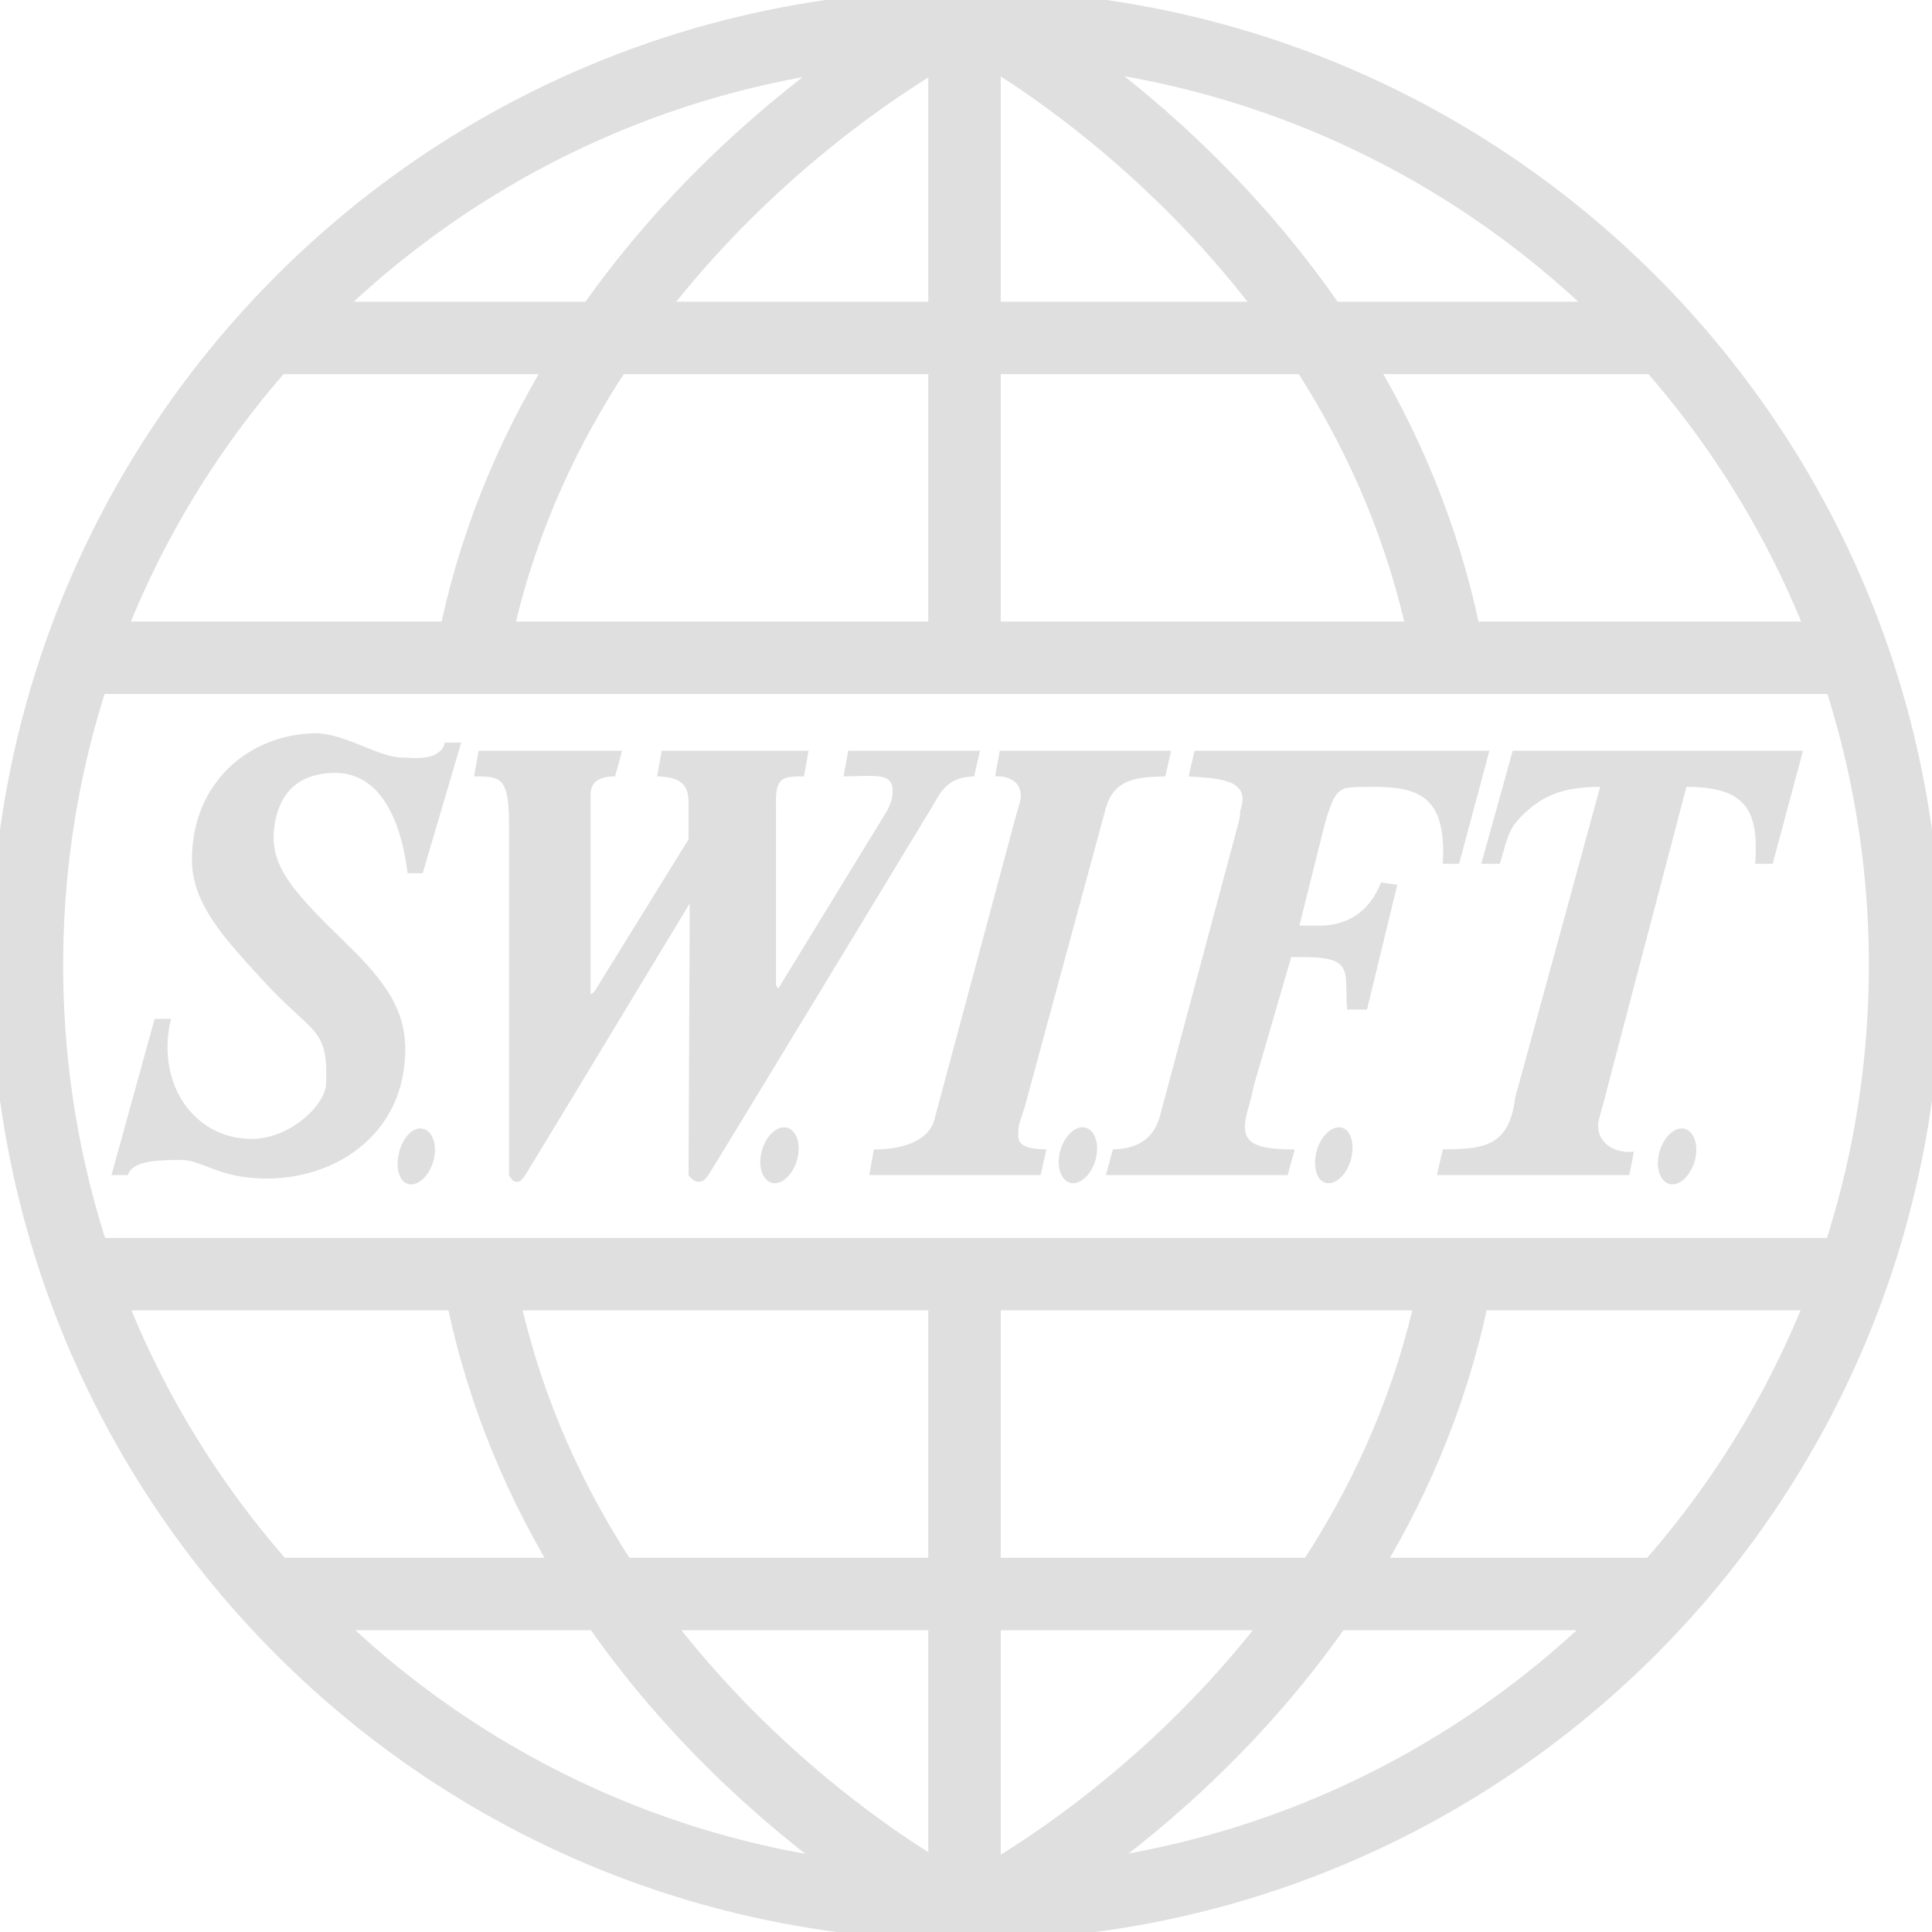 <svg width="80" height="80" viewBox="0 0 80 80" fill="none" xmlns="http://www.w3.org/2000/svg">
<g clip-path="url(#clip0_21_761)">
<path d="M13.016 30.362C10.295 30.42 7.932 32.424 7.948 35.624C7.957 37.481 9.392 38.95 10.796 40.499C12.963 42.89 13.599 42.468 13.499 44.892C13.462 45.779 11.991 47.164 10.41 47.16C8.067 47.156 6.43 44.907 7.079 42.188H6.403L4.617 48.657H5.293C5.49 47.993 6.825 48.052 7.369 48.029C8.392 47.986 8.976 48.809 11.085 48.801C13.972 48.791 16.809 46.903 16.781 43.395C16.767 41.575 15.65 40.339 14.175 38.906C11.905 36.703 11.02 35.65 11.423 33.886C11.757 32.426 12.8 32.017 13.837 32.003C15.779 31.979 16.616 34.026 16.878 36.155H17.505L19.098 30.748H18.422C18.274 31.387 17.493 31.419 16.878 31.376C16.601 31.356 16.444 31.412 15.768 31.183C15.046 30.938 13.909 30.343 13.016 30.362ZM19.822 31.086L19.629 32.148C20.696 32.153 21.081 32.129 21.077 34.127V48.657C21.077 48.657 21.359 49.294 21.753 48.657C22.148 48.019 28.559 37.41 28.559 37.41V37.748L28.511 48.657C28.511 48.657 28.919 49.294 29.332 48.657C29.744 48.019 38.6 33.403 38.6 33.403C39.003 32.678 39.31 32.173 40.337 32.148L40.579 31.086H35.124L34.931 32.148C36.125 32.15 36.92 31.962 36.958 32.679C36.974 32.98 36.92 33.221 36.717 33.596L32.228 40.933L32.131 40.789V34.127C32.136 33.828 32.137 33.532 32.131 33.307C32.102 32.175 32.413 32.15 33.29 32.148L33.483 31.086H27.401L27.208 32.148C28.124 32.173 28.524 32.439 28.511 33.258V34.755L24.601 41.078L24.456 41.175V34.079C24.457 33.829 24.459 33.437 24.456 33.162C24.453 32.775 24.368 32.15 25.47 32.148L25.76 31.086H19.822ZM41.399 31.086L41.206 32.148C41.705 32.122 42.214 32.311 42.268 32.872C42.292 33.117 42.147 33.476 42.027 33.934L38.696 46.34C38.499 47.164 37.508 47.605 36.186 47.595L35.993 48.657H43.089L43.33 47.595C42.077 47.569 42.156 47.222 42.172 46.774C42.181 46.494 42.317 46.236 42.413 45.905L45.792 33.451C46.139 32.286 46.977 32.174 48.254 32.148L48.495 31.086H41.399ZM49.461 31.086L49.219 32.148C50.276 32.228 51.777 32.217 51.391 33.451C51.307 33.721 51.4 33.598 51.295 34.031L48.061 46.098C47.809 47.218 47.025 47.569 46.081 47.595L45.792 48.657H53.322L53.612 47.595C51.965 47.59 51.299 47.37 51.633 46.098C51.704 45.827 51.839 45.348 51.922 44.94L53.467 39.63H53.805C55.277 39.624 55.692 39.808 55.736 40.596C55.763 41.102 55.749 41.512 55.784 41.802H56.605L57.859 36.637L57.184 36.541C56.488 38.32 55.003 38.345 54.481 38.327H53.805L54.867 34.079C55.328 32.51 55.478 32.597 56.653 32.583C58.699 32.558 59.913 32.893 59.742 35.768H60.418L61.673 31.086H49.461ZM62.638 31.086L61.335 35.768H62.107C62.484 34.461 62.495 34.241 63.266 33.548C64.058 32.856 64.909 32.583 66.259 32.583L62.735 45.471C62.491 47.576 61.279 47.569 59.742 47.595L59.501 48.657H67.465L67.658 47.691C66.639 47.786 66.012 47.116 66.21 46.34C66.287 46.041 66.427 45.598 66.548 45.085L69.831 32.583C72.331 32.581 72.832 33.585 72.679 35.768H73.403L74.658 31.086H62.638ZM32.469 46.678C32.051 46.676 31.611 47.198 31.504 47.836C31.396 48.474 31.665 48.993 32.083 48.995C32.501 48.996 32.941 48.474 33.048 47.836C33.156 47.199 32.887 46.679 32.469 46.678ZM44.827 46.678C44.408 46.676 43.968 47.198 43.861 47.836C43.753 48.474 44.022 48.993 44.44 48.995C44.858 48.996 45.298 48.474 45.406 47.836C45.513 47.199 45.245 46.679 44.827 46.678ZM55.446 46.678C55.028 46.676 54.588 47.198 54.481 47.836C54.373 48.474 54.593 48.993 55.012 48.995C55.43 48.996 55.87 48.474 55.977 47.836C56.085 47.199 55.864 46.679 55.446 46.678ZM17.409 46.726C16.991 46.724 16.599 47.247 16.492 47.884C16.384 48.522 16.605 49.041 17.023 49.043C17.441 49.045 17.881 48.522 17.988 47.884C18.096 47.247 17.827 46.728 17.409 46.726ZM69.638 46.726C69.219 46.724 68.779 47.247 68.672 47.884C68.564 48.522 68.833 49.041 69.251 49.043C69.669 49.045 70.109 48.522 70.217 47.884C70.325 47.247 70.056 46.728 69.638 46.726Z" fill="#DFDFDF"/>
<path d="M3.279 27.236H76.781M3.279 52.76H76.781M11.105 66.004H68.894M11.105 13.993H68.894M39.939 27.236V1.11M39.939 52.76V78.826M41.008 1.155C41.008 1.155 56.84 9.703 59.971 27.161M38.955 1.169C38.955 1.169 22.817 9.603 19.555 27.037M38.891 78.706C38.891 78.706 22.938 70.246 19.808 52.789M41.139 78.708C41.139 78.708 57.036 70.361 60.298 52.928M40 1.084C18.525 1.084 1.115 18.493 1.115 39.968C1.115 61.443 18.525 78.853 40 78.853C61.475 78.853 78.885 61.443 78.885 39.968C78.885 18.493 61.475 1.084 40 1.084Z" stroke="#DFDFDF" stroke-width="3"/>
</g>
<defs>
<clipPath id="clip0_21_761">
<rect width="80" height="80" fill="white"/>
</clipPath>
</defs>
</svg>
